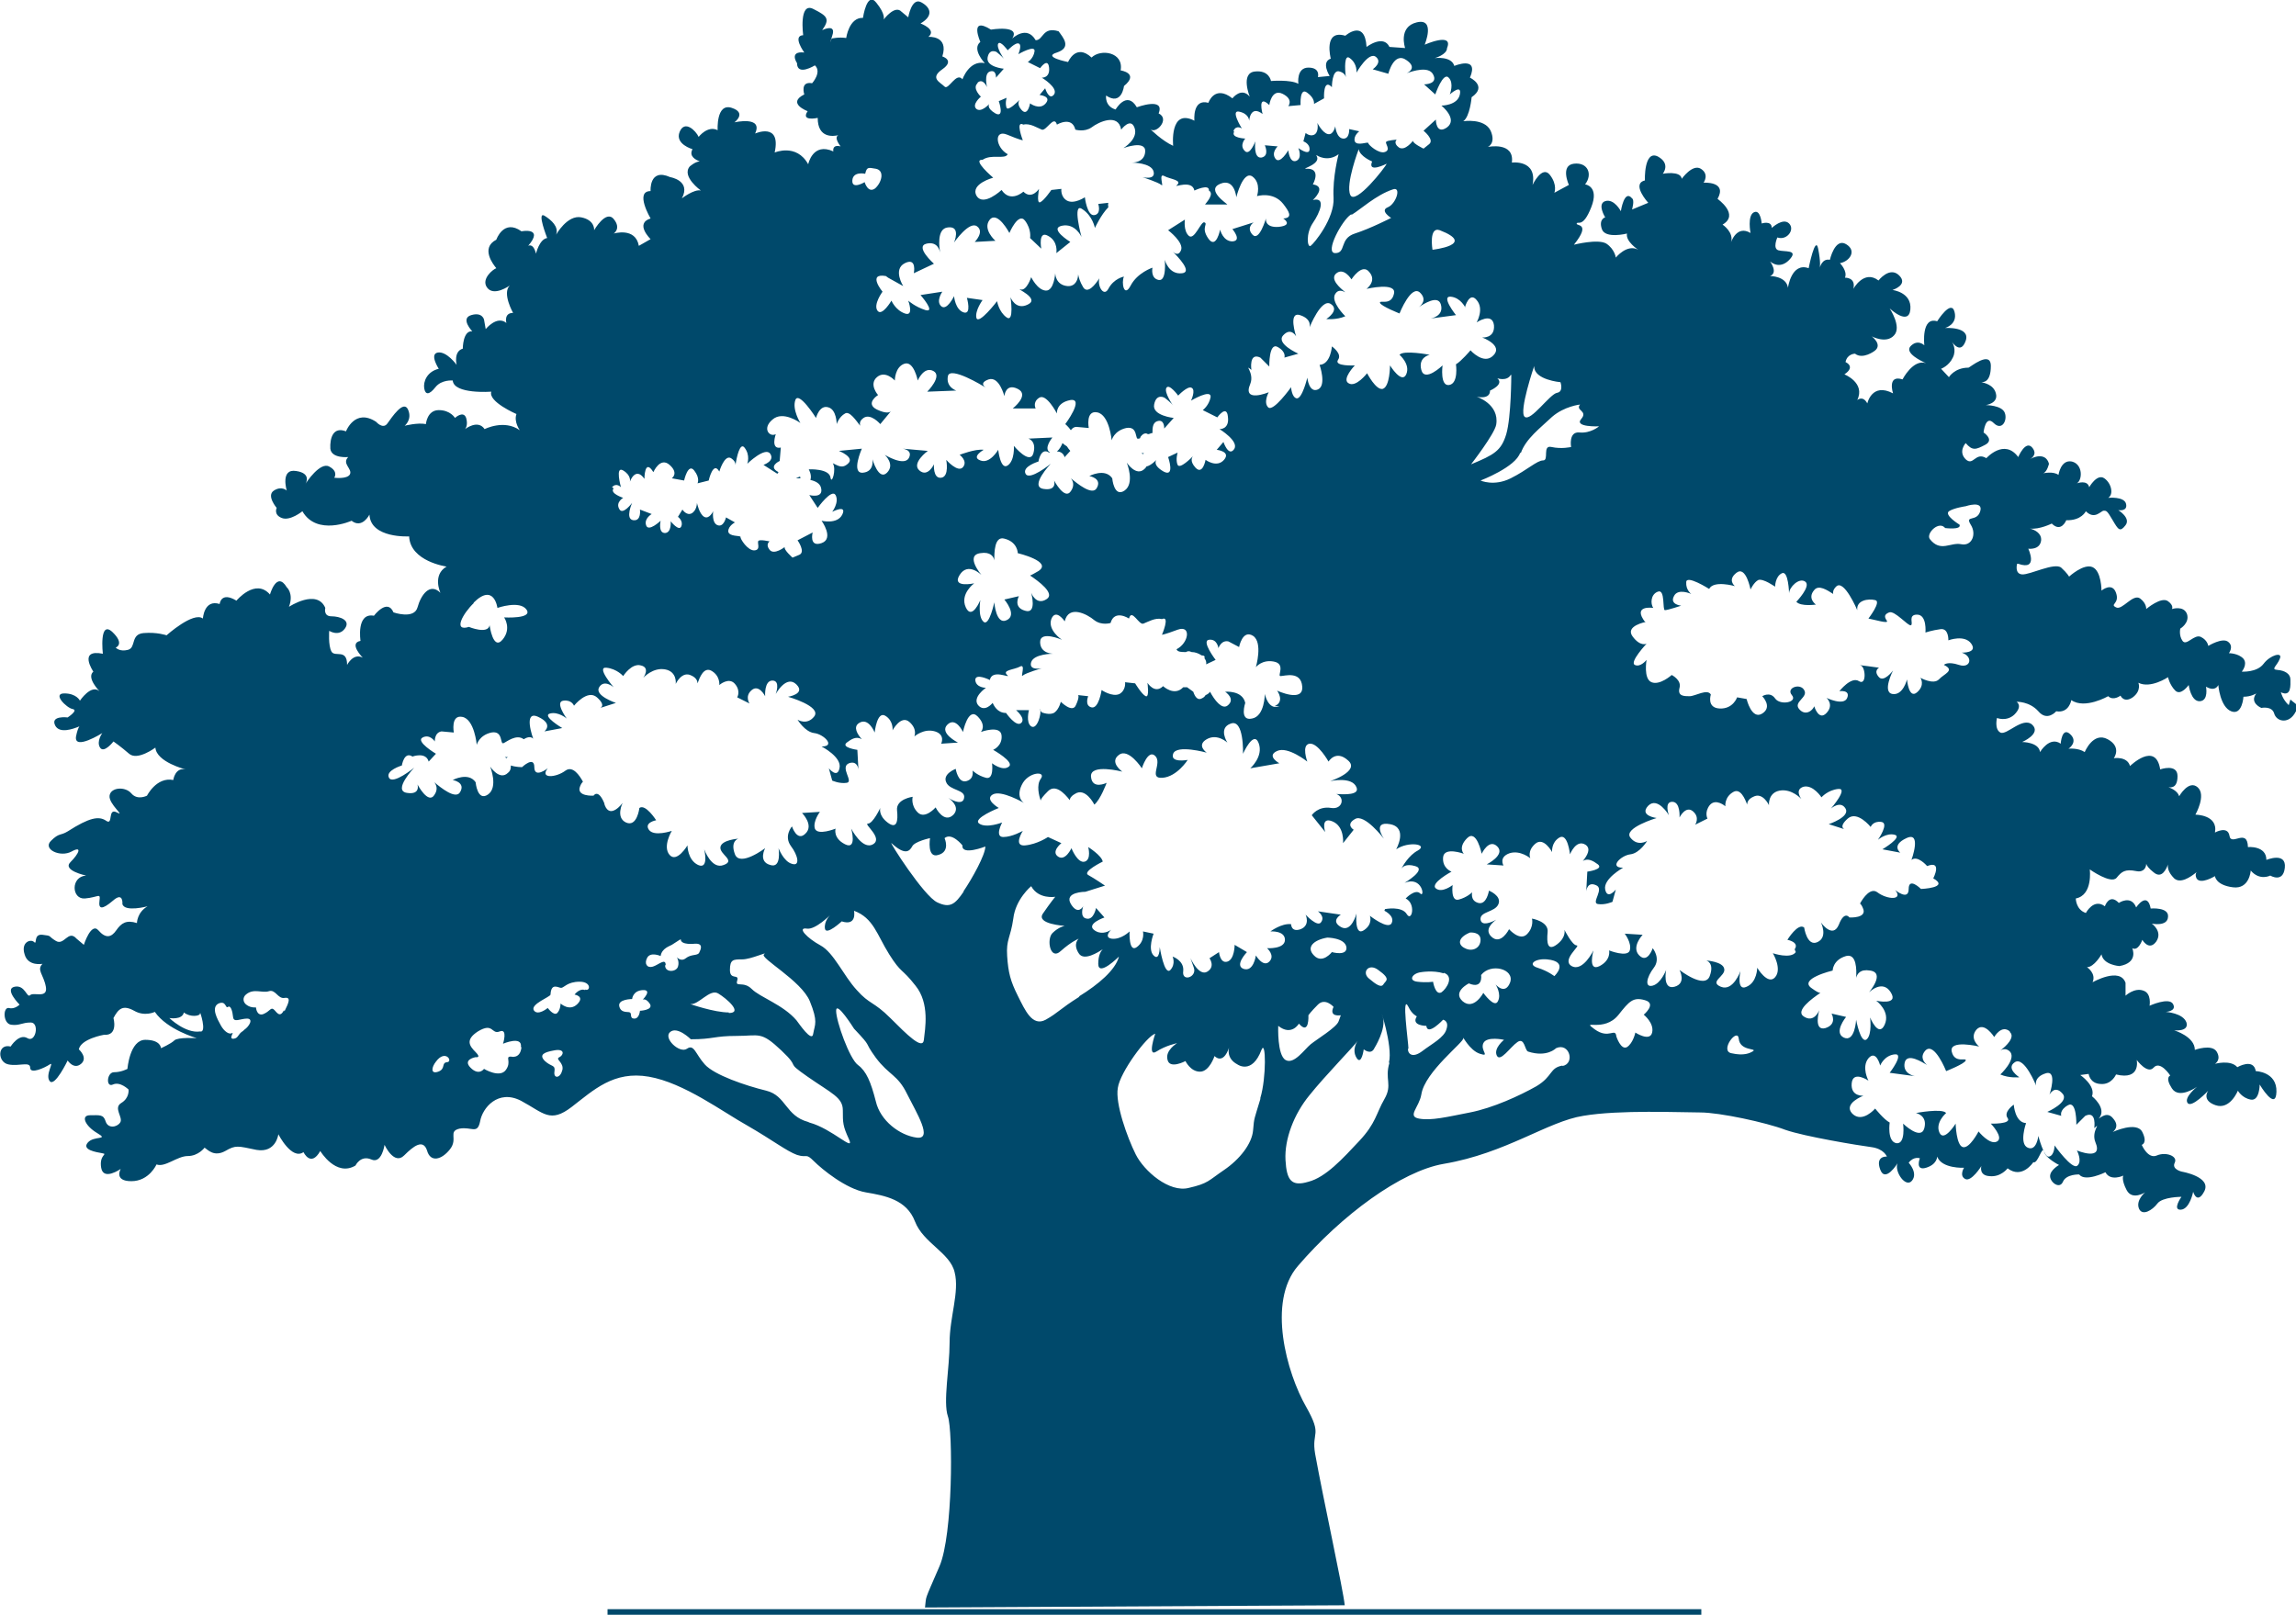 <?xml version="1.0" encoding="UTF-8"?>
<svg id="Ebene_1" xmlns="http://www.w3.org/2000/svg" xmlns:xlink="http://www.w3.org/1999/xlink" version="1.1" viewBox="0 0 410.8 289">
  <!-- Generator: Adobe Illustrator 29.5.0, SVG Export Plug-In . SVG Version: 2.1.0 Build 137)  -->
  <defs>
    <style>
      .st0, .st1 {
        fill: none;
      }

      .st1 {
        stroke: #00496b;
      }

      .st2 {
        fill: #00496b;
      }

      .st3 {
        clip-path: url(#clippath);
      }
    </style>
    <clipPath id="clippath">
      <rect class="st0" width="410.8" height="289"/>
    </clipPath>
  </defs>
  <g class="st3">
    <path class="st2" d="M204.7,81.1c-.3,0-.5,0-.5,0,0,0,.1,0,.3.2,0,0,.1-.2.2-.2"/>
    <polyline class="st2" points="121.1 171.2 121.1 171.2 121.1 171.2"/>
    <path class="st2" d="M190.5,81.8l1-1.1c-.2-.2-.4-.5-.6-.8-.3-.2-.6-.4-.8-.6-.2.5-.5,1.1-1,1.5.6,0,1.2.3,1.4,1.1"/>
    <path class="st2" d="M90.3,135.5s.1,0,.3.2c0,0,.2-.2.3-.2-.4,0-.6,0-.6,0"/>
    <path class="st2" d="M142.5,82.6s0,0,0,.2c0,0,0,0,0,0,0-.1,0-.2,0-.2"/>
    <path class="st2" d="M359.6,184.7c1,.9-.6,2.5-1.7,3.3.5-.3,1.2-.4,1.8.3,1,1.4-1.8,4-1.8,4,1.6.7,3.4.5,3.4.5,0,0-2.5-1.6-.8-2.7,1.7-1.1,3.8,4.2,3.8,4.2,0,0-.5-1.5,1.7-2.2,2.2-.7.7,3.8.7,3.8,0,0,.9-1.8,2.3-.2,1.4,1.5-2.7,3.3-2.7,3.3l2.5.7s-.4-1,1.2-1.9c1.6-.9,1.5,3.5,1.5,3.5l1.6-1.6c2.1-1,1.6,2.2,1.6,2.2,1.4-1.2-.6.5.2,2.5,1.5,3.5-3.3,1.5-3.3,1.5,0,0,1,1.9.1,2.7-.9.9-4.1-3.6-4.1-3.6,0,0,0,1.8-1,2-.9.2-1.9-3.7-1.9-3.7,0,0-.3,2.8-1.9,2.1-1.6-.7-.3-4.4-.3-4.4-2-.1-2.2-3.3-2.2-3.3,0,0-1.9,1.3-1.1,2.4.8,1.1-3,1-3,1,0,0,2.4,2.5,1.1,3.2-1.3.7-3.3-1.8-3.3-1.8,0,0-1.6,3.1-2.8,2.8-1.2-.3-1.3-4.2-1.3-4.2,0,0-2.1,3.4-2.9,1.6-.8-1.8,1.2-3.5,1.2-3.5-.7-.9-5.4,0-5.4,0,0,0,2.1.4,1.5,2.7-.6,2.3-3.8-.8-3.8-.8,0,0,.5,3.7-1.2,3.5-1.7-.3-1.2-3.7-1.2-3.7-1-.5-2.6-2.5-2.6-2.5,0,0-2.3,2.7-4.1.9-1.7-1.8,2-3.2,2-3.2,0,0-2.3.2-2.1-2.2.2-2.4,3-.5,3-.5,0,0-1.3-2.4,0-4,1.4-1.6,2.1,1.3,2.1,1.3,0,0,.7-1.8,2.6-2,1.8-.2-.9,3.3-.9,3.3l4.5.6s-2.3-.4-1.8-2.5c.5-1.7,3.1,0,4,.5-.5-.4-1.4-1.4-.3-2.6,1.6-1.6,3.7,3.7,3.7,3.7,0,0,3.3-1.3,3.5-1.9.2-.6-2,.6-2.5-1.6s4.9-.9,4.9-.9c0,0-1.8-1.4-.5-3,1.4-1.6,3.2,1.3,3.2,1.3,0,0,1.3-2.3,2.8-1M329.9,185.7c-1.9-.9.4-3.7.4-3.7l-2.6-.6s1.1,1.9-1.1,2.6c-2.2.6-1.1-3.2-1.1-3.2,0,0-.9,2.4-2.8,1.1-1.5-1,1.5-3.2,3-4.2-.3,0-.8-.3-1.5-.8-2.6-1.7,3.7-3.2,3.7-3.2,0,0,0-1.9,2.4-2.6,1.9-.5,1.9,2.5,1.8,3.9.2-.7.7-1.6,2.5-1.3,2.8.4-.2,3.9-.2,3.9,0,0,2.4-2.4,3.9,0,1.5,2.4-2.6,1.5-2.6,1.5,0,0,2.6,1.9,1.5,4.3-1.1,2.4-2.6-1.3-2.6-1.3,0,0,.4,3-.6,3.9-1.1.9-1.9-3.5-1.9-3.5,0,0-.2,4.1-2.2,3.2M321.3,170.4c-.9,1.3-4.1.2-4.1.2,0,0,1.7,2.8.4,4.3-1.3,1.5-3.2-1.7-3.2-1.7,0,0,0,2.6-1.9,3.4-1.9.9-1.1-2.8-1.1-2.8,0,0-1.3,3.7-3.5,2.8-2.2-.9.9-1.9.6-3.2-.2-1.3-3.2-1.5-3.2-1.5,0,0,1.5.4.6,2.8-.9,2.4-5.4-1.1-5.4-1.1,0,0,1.3,2.4-.9,3-2.2.6-1.5-3-1.5-3,0,0-.9,2.4-2.4,2.8-1.5.4-1.1-1.5.2-3.2,1.3-1.7-.2-3.5-.2-3.5,0,0-.9,2.8-2.4,1.3-1.5-1.5.6-3.7.6-3.7l-3.2-.2s1.3,1.7.9,3c-.4,1.3-3.7,0-3.7,0,0,0,.4,1.7-1.7,2.8-2.2,1.1-1.1-2.8-1.1-2.8,0,0-1.9,3.9-3.9,2.8-1.9-1.1,1.7-3.7.9-3.7s-2.2-2.8-2.2-2.8c0,0,.4,1.3-1.3,2.6-1.7,1.3-1.9-.2-1.7-2.2.2-1.9-2.8-2.4-2.8-2.4,0,0,.4,1.5-.9,2.8-1.3,1.3-3.2-.9-3.2-.9,0,0-1.5,3-3.2,1.3-1.2-1.2.1-2.4.9-3-.9.5-2.6,1.2-2.8,0-.2-1.5,2.6-1.3,3.2-2.8.6-1.5-1.7-2.4-1.7-2.4,0,0-.4,2.6-1.9,2.2-1.5-.4-1.1-1.9-1.1-1.9,0,0-.9.9-2.4,1.3-1.5.4-1.1-2.6-1.1-2.6,0,0-1.9,1.5-3,.6-1.1-.9,2.8-3,2.8-3,0,0-1.7-.6-1.5-2.6.2-1.9,3.7-.6,3.7-.6,0,0-1.1-1.1.6-2.8,1.7-1.7,2.6,2.8,2.6,2.8,0,0,1.3-2.8,2.8-1.3,1.5,1.5-1.9,3.2-1.9,3.2l3,.2s-.9-1.5,1.1-2.2c1.9-.6,3.7.9,3.7.9,0,0-.6-1.3.9-2.6,1.5-1.3,3,1.5,3,1.5,0,0-.2-1.7,1.3-2.6,1.5-.9,1.9,3,1.9,3,0,0,1.1-2.8,2.8-1.7,1,.7.3,1.9-.5,2.9.9-.6,1.9,0,2.7.6,1.1.9-1.9,1.3-1.9,1.3l-.2,3.7c0-.5.3-1.9,1.7-1.3,1.7.6-.9,3.2.4,3.4,1.3.2,2.6-.4,2.6-.4l.6-2.2s-1.5,1.9-1.9,0c-.4-1.9,3.2-3.9,3.2-3.9-2.6,0-.4-2.2,1.3-2.4,1.7-.2,3-2.4,3-2.4,0,0-1.7,1.1-3-.6-1.3-1.7,4.7-3.5,4.7-3.5,0,0-3.2-.4-1.5-2.2,1.7-1.7,3.7,1.7,3.7,1.7,0,0-.9-2.4.6-2.4s1.3,2.8,1.3,2.8c0,0,1.1-2.2,2.4-1.1s.4,2.4.4,2.4l2.2-1.1s-.6-1.1.4-2.4c1.1-1.3,2.8.2,2.8.2,0,0-.2-1.7,1.5-2.6,1.2-.6,2,1.2,2.4,2.3,0-.4.2-1,1.1-1.4,1.7-.9,2.8,1.5,2.8,1.5,0,0-.2-2.2,1.9-2.6,2.2-.4,3.9,1.5,3.9,1.5,0,0-1.3-1.7.4-2.2,1.7-.4,3.2,1.9,3.2,1.9,0,0,1.1-1.3,3-1.5,1.9-.2-1.3,3.5-1.3,3.5,0,0,1.7-1.5,2.6,0,.9,1.5-3,2.8-3,2.8l2.8.9s-1.1-.4.6-1.9c1.7-1.5,4.1,1.5,4.1,1.5,0,0,.4-1.1,1.9-.9,1.5.2-.6,3.2-.6,3.2,0,0,1.5-1.3,3-.9,1.5.4-2.2,2.6-2.2,2.6l3.2.6s-1.7-1.3,1.1-2.6c2.8-1.3.9,3.9.9,3.9,1.1-.9,2.8,1.1,2.8,1.1,2.8-1.1,1.1,2.2,1.1,2.2,3,1.7-2.2,1.9-2.2,1.9,0,0-2.2-2.2-2.2,0s-2.4.2-2.4.2c1.5,1.9-1.5,1.7-3.2.4-1.2-.9-2.5.9-3.1,2,.1.1.3.3.5.8.9,1.9-2.4,1.7-2.4,1.7,0,0-.9-1.3-1.9,1.3-1.1,2.6-3.2-.4-3.2-.4,0,0,1.3,2.6-.6,3.5-1.9.9-2.4-2.6-2.4-2.6-1.1-.9-3,2.2-3,2.2,0,0,2.2.4,1.3,1.7M313.7,188.1c-.6.4-1.7.9-3.9.4-2.2-.4,1.1-4.7,1.3-2.6.2,2.2,3.2,1.7,2.6,2.2M295.6,184.8c-.4,1.7-3,0-3,0,0,0-.4,1.9-1.5,2.6-1.1.6-1.9-1.9-1.9-1.9-.2-1.7-1.3.6-3.9-1.3-2.6-1.9,1.7.7,4.3-2.6,1.9-2.4,2.6-3.2,4.7-2.6,2.2.6-.2,2.6-.2,2.6,0,0,1.9,1.5,1.5,3.2M276.8,171.7c4.1.4,1.3,3,1.3,3,0,0-1.1-.9-3-1.5-1.9-.6-.4-1.7,1.7-1.5M263,166.9s1.9-.2,1.9,1.3-1.5,2.2-2.8,1.5c-1.3-.6-1.3-1.9.9-2.8M262.8,176c2.6,1.1,2.2-1.5,2.2-1.5,1.7-2.2,6-1.1,5.2,1.3-.9,2.4-2.6.4-2.6.4,0,0,1.1,1.7.4,3-.6,1.3-2.6-1.5-2.6-1.5,0,0-1.7,3.2-3.7,1.5-1.9-1.7,1.1-3.2,1.1-3.2M279.6,190.7c-2.4.4-1.7,1.9-4.7,3.7-3,1.7-7.8,3.9-11.9,4.7s-6.9,1.5-9.1,1.1c-2.2-.4,0-2,.4-4.3.6-4.1,7.8-9.5,7.5-10.1-.2-.6,1.1,2.2,3,2.8,1.9.6,0-.6.6-1.9.6-1.3,3.7-.6,3.7-.6,0,0-1.9,1.5-1.3,2.8.6,1.3,2.4-1.5,3.7-2.4,1.3-.9,1.3,1.5,1.9,1.7,3.4,1.1,5-.6,5-.6,2.4-1.1,3.5,2.8,1.1,3.2M252,187.7c0-1.1-1.3-10.1,0-7.5.6,1.3,1.5,1.7,1.5,1.7-1.1,1.7,1.7,1.7,1.7,1.7.2,1.9,3-1.1,3-1.1,0,0,1.1.2.6,1.7-.4,1.5-2.6,2.6-4.3,3.9-1.7,1.3-2.6.6-2.6-.4M247.7,163s1.9.9,1.3,2.2c-.6,1.3-3.9-1.3-3.9-1.3,0,0,.6,1.5-1.1,2.6-1.7,1.1-1.3-3-1.3-3,0,0-.9,3.5-2.8,2.4-1.9-1.1,0-2.2,0-2.2l-4.1-.6s1.3.9.6,1.9c-.6,1.1-2.8-1.3-2.8-1.3,0,0,.9,1.9-.9,2.6-1.7.6-1.7-.9-1.7-.9-1.7-.2-3.7,1.3-3.7,1.3,0,0,2.6-.2,2.6,1.5s-3.2,1.5-3.2,1.5c0,0,1.5,1.3.4,2.4-1.1,1.1-2.4-1.1-2.4-1.1,0,0-.4,3-2.2,2.4-1.7-.6.6-3,.6-3l-2.2-1.3s0,2.6-1.3,3c-1.3.4-1.5-1.7-1.5-1.7l-1.7,1.1s1.1,1.5-.4,2.4c-1.5.9-3-2.4-3-2.4l.6,1.7c.6,1.7-2.2,2.6-1.9.6.2-1.9-1.9-2.6-1.9-2.6,0,0,.6,1.3-.4,2.4-1.1,1.1-1.9-4.1-1.9-4.1,0,0,0,2.6-1.1,1.5-1.1-1.1,0-3.9,0-3.9l-1.9-.4s.4,1.7-1.1,2.8c-1.5,1.1-1.3-2.8-1.3-2.8,0,0-1.5,1.5-3.2,1.3-1.2-.2-.6-1.1-.1-1.6-.7.5-2,.9-3.1,0-1.3-1.1,1.9-2.2,1.9-2.2l-1.5-1.7s-.4,2.2-1.7,1.9c-1.3-.2-.6-2.2-.6-2.2,0,0-.9,1.7-2.2-.4-1.3-2.2,2.6-2.2,2.6-2.2l3.5-1.1s-1.9-1.3-3-1.9c-1.1-.6,2.6-2.4,2.6-2.4-.2-1.1-2.6-2.6-2.6-2.6,0,0,.6,2.2-.6,2.6-1.3.4-2.4-2.4-2.4-2.4,0,0-1.1,2.4-2.4,1.5-1.3-.9.6-2.4.6-2.4l-2.4-1.1s-1.9,1.3-4.1,1.5c-2.2.2-.4-2.6-.4-2.6,0,0-1.9,1.1-3.5,1.1s-.2-2.6-.2-2.6c0,0-2.8,1.1-4.1.2-1.3-.9,3.5-2.8,3.5-2.8,0,0-2.6-1.5-1.1-2.4,1.5-.9,5.6,1.5,5.6,1.5,0,0-1.5-.9-.4-3.2,1.1-2.4,4.5-2.6,3.4-1.1-.8,1.1-.3,3,0,3.9,0-.3.4-.8,1.3-1.7,1.3-1.3,2.9.3,3.9,1.6,0-.3.2-.7.9-1.1,1.9-1.3,3.5,1.9,3.5,1.9,1.1-.9,2.2-3.9,2.2-3.9,0,0-2.6,1.3-2.8-1.1-.2-2.4,5.6-.9,5.6-.9,0,0-2.4-1.7-.6-3,1.7-1.3,4.1,2.4,4.1,2.4,0,0,1.1-3.5,2.4-2.2,1.3,1.3-1.3,4.1,1.3,3.9s4.5-3.2,4.5-3.2c0,0-3.2.6-2.6-1.1.6-1.7,6-.2,6-.2,0,0-1.9-1.3,0-2.4,1.9-1.1,3.7.6,3.7.6,0,0-1.7-2.6.6-3.4,2.4-.9,2.2,5.4,2.2,5.4,0,0,1.9-4.3,2.8-1.9.9,2.4-1.5,4.5-1.5,4.5l5.2-.9s-2.4-1.3-.4-2.2c1.9-.9,5.4,1.9,5.4,1.9,0,0-1.1-3,.4-3.2,1.5-.2,3.4,3.2,3.4,3.2,0,0,1.3-2.2,3.5-.2,2.2,1.9-3.2,3.7-3.2,3.7,0,0,3.9-.9,4.7,1.1.6,1.4-2.1,1.3-3.6,1.2,1.6.6,1.1,2.8-.9,2.5-2.4-.4-3.5,1.3-3.5,1.3l2.4,3s-.9-2.8,1.3-1.9c2.2.9,1.9,3.9,1.9,3.9l1.9-2.4s-1.5-.9.2-1.9c1.7-1.1,5.2,3.5,5.2,3.5,0,0-2.2-3.2,1.1-2.6s1.1,4.5,1.1,4.5c2.2-1.5,5.8-.9,3.9.2-1.7.9-2.7,2.8-3,3.3.2-.3.8-1,2.5-.5,2.2.6-1.9,3-1.9,3,3.2-1.3,3.7,2.8,2.8,1.9-.9-.9-2.6.9-2.6.9,1.9.9,1.1,4.3.2,2.8-.9-1.5-3.9-.9-3.9-.9M246.6,173.6c2.4,1.7,1.3,1.9.9,2.6-.4.6-1.3,0-2.6-1.1-1.3-1.1,0-2.8,1.7-1.5M248.6,190.2c-.9,3,.6,3.9-.9,6.5-1.5,2.6-1.5,4.3-4.5,7.5-3,3.2-6,6.5-9.1,7.3-3,.9-3.9-.2-4.1-3.9-.2-3.7,1.5-8.2,4.3-11.6,2.8-3.5,8-8.8,8.6-9.7,0,0-1.1,1.5-.2,3,.9,1.5,1.3-1.5,1.3-1.5,0,0,1.3,1.1,1.9-.2,0,0,2.2-3.5,1.5-5.6-.8-2.5,1.9,5.2,1.1,8.2M237.4,167.8s3.2,0,3.5,1.7c.2,1.7-2.6.9-2.6.9,0,0-1.7,2.2-3.2.6-1.5-1.5,0-2.8,2.4-3.2M228.7,183.6c2.4,1.9,3.7-.4,3.7-.4,1.9,2.2,1.7-1.5,1.7-1.5,0,0,.4-.6,1.7-1.9,1.3-1.3,2.8.4,2.8.4-.9,1.9,1.3,1.5,1.3,1.5l-.4,1.1c-.4,1.1-3.9,3.2-5,4.1-1.1.9-3,3.7-4.5,2.8-1.5-.9-1.3-6-1.3-6M225.5,196.7c-1.1,3.7-1.1,3.2-1.3,5.6-.2,2.4-2.4,5.2-5.2,7.1-2.8,1.9-2.8,2.4-6.3,3.2-3.5.9-8-3-9.5-6-1.5-3-3.7-9.1-3.2-11.9.4-2.8,5.2-9.3,6.7-9.7,0,0-1.5,4.3.2,3.2,1.7-1.1,3.7-1.5,3.7-1.5,0,0-2.2,1.3-1.7,3,.4,1.7,3.2.2,3.2.2,0,0,.9,1.9,2.6,1.9s2.6-2.8,2.6-2.8c0,0,1.5,1.7,2.6-1.5,0,0-.6,1.9,1.5,3,0,0,2.6,1.9,4.3-2.6.8-2,.9,5-.2,8.6M193.1,178.4c-3.5,2.2-3.7,2.8-6,4.1-2.4,1.3-3.7-1.7-5-4.3-1.3-2.6-1.7-4.1-1.9-7.1-.2-3,.6-3.2,1.1-6.7.4-3.5,3.2-5.8,3.2-5.8,1.3,2.4,4.3,1.9,4.3,1.9,0,0-.9,1.1-2.2,3-1.3,1.9,3.9,2.2,3.9,2.2,0,0-1.1.2-2.2,1.3-1.1,1.1-.4,5,1.5,3.2,1.9-1.7,3.2-2.2,3.2-2.2,0,0-1.1.9,0,2.6.9,1.5,3.5-.2,4.3-.7.1-.1.2-.2.2-.2,0,0,0,0-.2.2-.3.3-.8,1-.8,2.6,0,2.4,3.7-1.3,3.7-1.3-.6,2.4-3.7,5-7.1,7.1M172.4,159.6c-1.5,2.2-2.4,3-4.7,1.9-2.4-1.1-8.7-11-8.2-10.6,2.4,2.2,3.2,1.5,3.7.6.4-.9,3.2-1.5,3.2-1.5,0,0-.6,3.7,1.5,3,2.2-.6,1.1-3,1.1-3,1.3-1.1,3.2,1.3,3.2,1.3-.2,1.9,4.1.2,4.1.2,0,1.5-2.4,5.8-3.9,8M165.3,186.1c-.2,1.9-3-.9-6-3.9-3-3-3.7-2.4-6-5-2.4-2.6-4.1-6.7-6.5-8-2.4-1.3-4.3-3.3-2.4-3,1.5.2,4.1-2.4,4.1-2.4,0,0-1.1,1.1-.9,2.4.2,1.3,3-1.3,3-1.3,2.8.9,2.2-1.9,2.2-1.9,3.5,1.3,4.1,4.3,6.3,7.8,2.2,3.5,2.2,2.4,4.7,5.6,2.6,3.2,1.7,7.8,1.5,9.7M164,203.6c-3-.4-6.5-3-7.3-6.5-.9-3.5-1.7-5.4-3.2-6.5-1.5-1.1-3.9-7.8-3.9-9.7s3.2,3.2,3.2,3.2c3.5,3.7,1.5,1.9,3.9,5.2,2.4,3.2,3.9,3,5.6,6.5,1.7,3.4,4.7,8.2,1.7,7.8M144.6,200.8c-4.1-1.1-3.9-4.7-7.5-5.6-3.7-.9-9.3-2.8-11-4.7-1.7-1.9-1.9-3.7-3.2-2.8-1.3.9-4.3-1.9-3-3,1.3-1.1,3.7,1.3,3.7,1.3,4.1,0,4.1-.6,8.2-.6s4.3-.9,8,2.6c3.7,3.5.4,1.7,4.7,4.7,4.3,3,6.3,3.7,6.3,6s0,2.8,1.1,5.2c1.1,2.4-3-1.9-7.1-3M119.1,172.7c0-1.3-1.3,0-2.3.3-1,.3-1.6-.5-1-1.6.6-1.1,2.4-.3,2.4-.3.2-1.4,1.7-1.8,2-2,1.5-1,1.6-1,1.6-1,0,1.1,2.5.8,2.5.8,1.6-.1,1.1,1,.8,1.6-.3.6-1.4.2-2.4,1-.9.7-1.6-.2-1.6-.2,0,0,.5.8.2,1.7-.3,1-2.3,1.1-2.3-.2M114.5,180.9s-.1,1.4-1,1.4-.4-.9-.8-1.1c-.3-.2-1.6.2-1.9-1.1-.3-1.3,2.3-1.3,2.3-1.3,0,0,.1-1.5,1.9-1.6,1.8-.1,0,1.7,0,1.7,0,0,.6-.3,1.3.8.6,1.1-1.8,1.2-1.8,1.2M130.4,181.2c-2.6,0-6.9-1.5-6.9-1.5,1.5.2,3.5-2.8,5-1.9,1.5.9,4.5,3.5,1.9,3.5M130.6,173.6c0-1.9.6-1.9,2.2-1.9s4.7-1.5,3.9-.9c-.9.6,6.7,4.7,8.2,8.4,1.5,3.7.9,4.1.6,5.8-.2,1.7-2.6-1.9-3-2.4-2.4-2.8-6.5-4.1-8-5.6-1.5-1.5-3-.2-2.6-1.5.4-1.3-1.3,0-1.3-1.9M108.1,143.7c-1.1-2.6-1.9-1.3-1.9-1.3,0,0-3.2.2-2.4-1.7.2-.5.4-.7.5-.8-.6-1.1-1.8-2.9-3.1-2-1.7,1.3-4.7,1.5-3.2-.4,0,0-2.4,1.9-2.4-.2s-2.2,0-2.2,0c0,0-1.1,0-2-.3,0,.4,0,.9-.5,1.3-1.5,1.5-3.2-1.1-3.2-1.1,0,0,1.5,3.7-.4,5-1.9,1.3-2.2-2.2-2.2-2.2-1.3-1.9-4.1-.4-4.1-.4,0,0,2.4.4,1.3,2.2-.8,1.3-3.4-.8-4.6-1.8.4.5.7,1.3,0,2.3-1.1,1.7-3-1.9-3-1.9,0,0,.6,1.9-1.9,1.5-2.6-.4,1.3-4.5,1.3-4.5,0,0-3.8,3.1-4.5,1.8-.7-1.3,2.3-2.2,2.3-2.2,0,0,.4-2.6,1.9-1.6,0,0,2.4-.9,2.9.9l1.3-1.4s-3.7-2.2-2.4-2.9c1.3-.7,2.2.7,2.2.7,0,0-.1-1.6,1.2-1.8l2.2.2s-.6-3.2,1.5-2.8c2.2.4,2.6,5,2.6,5,0,0,.4-1.7,2.6-2.2,2.2-.4,1.5,2.2,2.2,1.9.5-.2,2.3-1.7,3.6-.7.5-.3,1.2-.6,1.7-.1,0,0-1.9-5.2.9-3.9,2.8,1.3,1.1,2.6,1.1,2.6l3.2-.6s-3.7-2.2-2.2-2.6,3,.9,3,.9c0,0-2.2-3-.6-3.2,1.5-.2,1.9.9,1.9.9,0,0,2.4-3,4.1-1.5,1.7,1.5.6,1.9.6,1.9l2.8-.9s-3.9-1.3-3-2.8c.9-1.5,2.6,0,2.6,0,0,0-3.2-3.7-1.3-3.5,1.9.2,3,1.5,3,1.5,0,0,1.5-2.4,3.2-1.9,1.7.4.4,2.2.4,2.2,0,0,1.7-1.9,3.9-1.5,2.2.4,1.9,2.6,1.9,2.6,0,0,1.1-2.4,2.8-1.5.9.4,1.1,1,1.1,1.4.4-1.1,1.1-2.9,2.4-2.3,1.7.9,1.5,2.6,1.5,2.6,0,0,1.7-1.5,2.8-.2,1.1,1.3.4,2.4.4,2.4l2.2,1.1s-.9-1.3.4-2.4c1.3-1.1,2.4,1.1,2.4,1.1,0,0-.2-2.8,1.3-2.8s.6,2.4.6,2.4c0,0,1.9-3.5,3.7-1.7,1.7,1.7-1.5,2.2-1.5,2.2,0,0,6,1.7,4.7,3.5-1.3,1.7-3,.6-3,.6,0,0,1.3,2.2,3,2.4,1.7.2,3.9,2.4,1.3,2.4,0,0,3.7,1.9,3.2,3.9-.4,1.9-1.9,0-1.9,0l.6,2.2s1.3.6,2.6.4c1.3-.2-1.3-2.8.4-3.5,1.4-.5,1.7.8,1.7,1.3l-.2-3.7s-3-.4-1.9-1.3c.8-.6,1.7-1.2,2.7-.6-.8-.9-1.6-2.2-.5-2.9,1.7-1.1,2.8,1.7,2.8,1.7,0,0,.4-3.9,1.9-3,1.5.9,1.3,2.6,1.3,2.6,0,0,1.5-2.8,3-1.5,1.5,1.3.9,2.6.9,2.6,0,0,1.7-1.5,3.7-.9,1.9.6,1.1,2.2,1.1,2.2l3-.2s-3.4-1.7-1.9-3.2c1.5-1.5,2.8,1.3,2.8,1.3,0,0,.9-4.5,2.6-2.8,1.7,1.7.6,2.8.6,2.8,0,0,3.5-1.3,3.7.6.2,1.9-1.5,2.6-1.5,2.6,0,0,3.9,2.2,2.8,3-1.1.9-3-.6-3-.6,0,0,.4,3-1.1,2.6-1.5-.4-2.4-1.3-2.4-1.3,0,0,.4,1.5-1.1,1.9-1.5.4-1.9-2.2-1.9-2.2,0,0-2.4.9-1.7,2.4.6,1.5,3.5,1.3,3.2,2.8-.2,1.3-1.9.6-2.8,0,.8.6,2,1.8.9,3-1.7,1.7-3.2-1.3-3.2-1.3,0,0-1.9,2.2-3.2.9-1.3-1.3-.9-2.8-.9-2.8,0,0-3,.4-2.8,2.4.2,1.9,0,3.5-1.7,2.2-1.7-1.3-1.3-2.6-1.3-2.6,0,0-1.3,2.8-2.2,2.8s2.8,2.6.9,3.7c-1.9,1.1-3.9-2.8-3.9-2.8,0,0,1.1,3.9-1.1,2.8-2.2-1.1-1.7-2.8-1.7-2.8,0,0-3.2,1.3-3.7,0-.4-1.3.9-3,.9-3l-3.2.2s2.2,2.2.6,3.7c-1.5,1.5-2.4-1.3-2.4-1.3,0,0-1.5,1.7-.2,3.5,1.3,1.7,1.7,3.7.2,3.2-1.5-.4-2.4-2.8-2.4-2.8,0,0,.6,3.7-1.5,3-2.2-.6-.9-3-.9-3,0,0-4.5,3.4-5.4,1.1-.9-2.4.6-2.8.6-2.8,0,0-3,.2-3.2,1.5-.2,1.3,2.8,2.4.6,3.2-2.2.9-3.5-2.8-3.5-2.8,0,0,.9,3.7-1.1,2.8-1.9-.9-1.9-3.5-1.9-3.5,0,0-1.9,3.2-3.2,1.7-1.3-1.5.4-4.3.4-4.3,0,0-3.2,1.1-4.1-.2-.9-1.3,1.3-1.7,1.3-1.7,0,0-1.9-3-3-2.2,0,0-.4,3.5-2.4,2.6-1.9-.9-.6-3.5-.6-3.5,0,0-2.2,3-3.2.4M104.7,177.2c-1-.4-1.9.8-1.9.8,0,0,1.9.3.5,1.7-1.4,1.4-3-.1-3-.1,0,0,0,1.1-.6,1.7-.6.6-1.7-.9-1.7-.9,0,0-1.8,1.5-2.5.4-.6-1.1,3-2.4,3-2.8.1-2.2,1.4-1.2,1.9-1.2s1.1-1.1,3.3-1.1,1.9,1.8,1,1.4M100.6,191.5c-.3,1.5-1.6,1.6-1.4.3.2-1.3-.5-.8-1.7-1.9-1.2-1.2,0-1.6,1.6-1.9,2-.4,1.8.8,1,1.2-.9.4.9.9.5,2.4M93.3,187.4c-.2,2.2-1.9,1.7-1.9,1.7-1.1,0,.2.9-.9,2.4-1.1,1.5-3.9-.2-3.9-.2,0,0-.9,1.3-2.4-.2-1.5-1.5.9-1.9.9-1.9,0,0,1.1.2,0-.9-1.1-1.1-1.9-2.2.4-3.7,2.8-1.7,2.4.6,3.9,0,1.5-.6.6,2.2.6,2.2,0,0,3.5-1.5,3.2.6M80,190.1c-1.1.1-.2,1.2-1.6,1.7-1.4.5-1.2-.8-.4-1.8,1.7-2.3,3.1,0,2,.1M84.7,107.9c3.7-3.7,4.3.9,4.3.9,0,0,4-1.4,5.2.3,1.2,1.7-4,1.4-4,1.4,0,0,1.4,2-.3,4-1.7,2-2.3-2.6-2.3-2.6-.3,1.7-3.7.3-3.7.3-2.9.9-1.1-2.4.9-4.3M109.5,87.2c.8-.9,1.6,0,1.6,0,0,0-1.1-3.9.4-3,1.5.9,1.2,2,1.2,2,0,0,1-2.8,2.6-.5,0,0,0-3.8,1.6-1.2,0,0,1.2-2.8,2.9-1.3,1.7,1.5.4,2.4.4,2.4l2.2.4s.7-3.2,1.8-1.8c1.1,1.4.6,2.3.6,2.3l2-.5s.8-3.6,1.9-1.6c0,0,.9-3.1,2.1-2.4.6.4.8.8.8,1.2.2-1.4.8-4.1,1.6-3.1,1.1,1.4.5,2.9.5,2.9,0,0,3.2-3.1,4.1-1.8.9,1.3-1.2,2-1.2,2l2.5,1.6s0-.1.2-.3c-2-1,.2-2,.2-2l.2-2.4c-1.9.4-.9-2.4-.9-2.4-1.1.6-2.5-1-.6-2.6,1.9-1.7,5,.6,5,.6,0,0-1.5-2.4-.9-4.1.6-1.7,3.7,3.2,3.7,3.2,0,0,.6-2.4,2.2-1.9,1.5.4,1.5,3,1.5,3,0,0,.4-1.3,1.5-1.9.8-.5,2,1.3,2.7,2.2-.1-.4-.1-.9.6-1.4,1.3-.9,3,1.1,3,1.1l1.9-2.3c-.2.2-.8.5-2.5-.3-2.2-1.1.2-2.6.2-2.6,0,0-1.7-1.9-.2-3.2,1.5-1.3,3.2.6,3.2.6,0,0,0-2.4,1.7-3,1.7-.6,2.4,3,2.4,3,0,0,1.1-2.6,2.8-1.7,1.7.9-1.1,3.7-1.1,3.7l5.2-.2s-1.9-.6-1.5-2.6c.4-1.8,6.2,1.7,6.8,2.1-.3-.2-1.2-.9.5-1.5,1.9-.6,2.8,3,2.8,3,0,0,.2-2.4,2.4-1.3,2.2,1.1-.9,3.5-.9,3.5h4.1s-.6-1.1.6-1.9c1.3-.9,3.2,2.8,3.2,2.8,0,0-.2-1.9,2.4-2.4,2.6-.4-.9,4.3-.9,4.3,0,0,.5.4,1,1.1.2-.3.5-.6,1-.6l2.2.2s-.6-3.2,1.5-2.8c2.2.4,2.6,5,2.6,5,0,0,.4-1.7,2.6-2.2,2.2-.4,1.5,2.2,2.2,1.9,0,0,.2,0,.3-.1,0-.2.2-.4.3-.5.4-.4.8-.4,1.1-.2.3,0,.5-.2.8-.2,0-.8,0-1.8.8-2.1,1.4-.5,1.3,1.3,1.3,1.3l1.7-1.9s-3.9-.4-3.5-2.4c.4-2.1,1.9-1.2,1.9-1.2,0,0,1.2.9,1.5,1.4,0,0-1.7-2.4-1.2-3.2.5-.8,2.1,1.4,2.1,1.4,0,0,1.7-1.8,2.4-1.4.8.4-.1,2.3-.1,2.3,0,0,3.7-2.2,3.5-.6-.3,1.5-1.4,2.3-1.4,2.3l2.6,1.3s1.7-2.4,1.9-.1c.3,2.3-1.5,2.2-1.5,2.2,0,0,3.6,2.2,2.6,3.6-1,1.4-1.9-1.3-1.9-1.3l-1.2,1.4s2.6.3,1.3,1.8c-1.3,1.5-3.3,0-3.3,0,0,0-.5,2.8-1.8,1.4-1.1-1.2-.6-1.9-.4-2.1-.4.4-2.4,2.4-2.8,1.6-.4-.9,0-2.2,0-2.2l-1.7.8s1.3,3.7-.8,2.6c-2.1-1.2-1.3-2.1-1.3-2.1,0,0-.9,1-1.8,1.2,0,.1-.2.3-.3.4-1.5,1.5-3.2-1.1-3.2-1.1,0,0,1.5,3.7-.4,5-1.9,1.3-2.2-2.2-2.2-2.2-1.3-1.9-4.1-.4-4.1-.4,0,0,2.4.4,1.3,2.2-.8,1.3-3.4-.8-4.6-1.8.4.5.7,1.3,0,2.3-1.1,1.7-3-1.9-3-1.9,0,0,.6,1.9-1.9,1.5-2.6-.4,1.3-4.5,1.3-4.5,0,0-3.8,3.1-4.5,1.8-.7-1.3,2.3-2.2,2.3-2.2,0,0,.4-2.6,1.9-1.6,0,0,0,0,.2,0-1.3-.7.4-2.7.4-2.7l-4.3.2s1.5.4.9,2.6c-.6,2.2-3.5-1.3-3.5-1.3,0,0,.2,2.6-1.1,3.5-1.3.9-1.7-2.8-1.7-2.8,0,0-1.5,2.6-3.2,1.9-1.7-.6.6-1.9.6-1.9-1.5-.2-4.3.9-4.3.9,0,0,1.5,1.1.6,2.2-.9,1.1-3-1.3-3-1.3,0,0,.6,3-.9,3.2-1.5.2-1.3-2.4-1.3-2.4,0,0-1.1,2.4-2.6,1.1-1.5-1.3,1.5-3.5,1.5-3.5l-4.5-.4s1.9.2,1.1,1.7c-.9,1.5-4.3-.6-4.3-.6,0,0,1.9,1.7.4,3.2-1.5,1.5-2.6-2.4-2.6-2.4,0,0,.4,2.2-1.7,2.4-2.2.2-.2-4.3-.2-4.3l-4.1.4s2.8,1.1,1.7,2.2-1.9.4-2.8,0c.7,1.1-.2,3.9-.4,2.6-.2-1.7-3.9-1.5-3.9-1.5,0,0,.6,1,.3,1.9.9.2,1.7.6,1.9,1.4.5,2-2.1,1.3-2.1,1.3l1.5,2.3s2.5-3.5,3.2-2.3c.7,1.3-.6,3-.6,3,0,0,2.7-1.4,1.8.5-.9,1.8-3.7,1.1-3.7,1.1,0,0,2.3,3.2,0,4-2.3.8-1.6-1.9-1.6-1.9l-2.7,1.4s1.5,2.1.3,2.6l-1.2.5s-1.6-1.4-1.4-1.9c0,0-1.9,1.5-2.7.5-.8-1,0-1.5,0-1.5,0,0-1.7-.4-2-.1-.3.3.5,1.6-.7,1.7-1.2.1-2.6-2.1-2.5-2.4,0-.3-2.1,0-2.2-1,0-1,1.2-1.6,1.2-1.6l-1.6-.9s-.4,1.8-1.5,1.4c-1.1-.4-.8-2.5-.8-2.5,0,0-.7,1.5-1.6,1s-1.3-2.5-1.3-2.5c0,0,0,1.4-1,1.9-.9.4-1.6-.7-1.6-.7l-.8,1.3s1,.7.6,1.7c-.4,1-1.9-.9-1.9-.9,0,0,.2,2-1,2.1-1.3,0-.8-2.2-.8-2.2,0,0-2.2,2.1-2.6.8-.4-1.2,1-2,1-2l-2.1-.8s.3,2.1-1.2,1.9c-1.5-.2-.2-3.1-.2-3.1,0,0-1.7,2.3-2.3,1.1-.7-1.2.7-2,.7-2,0,0-2.5-.8-1.7-1.7M152.5,32.3c.1-1.7,2.3-1.2,2.3-1.2.3-1.3.6-1.1,1.9-.9,1.6.3,1.1,2.4-.1,3.5-1.3,1-1.9-1.1-1.9-1.1,0,0-2.3,1.4-2.2-.3M158.9,49.7l2.7,1.5s-1.9-3,.3-4.1c2.2-1.1,1.6,1.8,1.6,1.8l3.6-1.7s-3.5-3.1-1.3-3.6c1.9-.4,2.3,1.1,2.4,1.6-.1-.7-.7-4.3,1.4-4.5,2.4-.3,1.1,2.7,1.1,2.7,0,0,2.7-3.9,4.1-2.9,1.4,1-.4,2.8-.4,2.8l3.7-.2s-2.4-2.1-1-3.8c1.4-1.6,3.5,2.4,3.5,2.4,0,0,1.6-3.8,2.8-2.2,1.2,1.6.9,3.1.9,3.1l2,1.9s-.6-3.3,1.2-2.3c1.9,1,1.5,3.1,1.5,3.1l2.5-2s-3.9-2.4-1.5-2.9c2.4-.5,3.5,2,3.5,2,0,0-1.7-6.2.1-5,1.9,1.2,2.3,3.4,2.3,3.4,0,0,1.1-2.4,2.4-3.7-.1-.6,0-.8,0-.8l-1.8.2s.6,1.8-.7,2c-1.3.2-1.7-3.2-1.7-3.2,0,0-1.9,1.3-3.2.6-1.2-.7-1-2.1-1-2.1l-1.8.2s-1.3,1.9-2,2.2c-.7.3-.2-2.4-.2-2.4,0,0-1.3,2-2.8.5,0,0-2.3,2.1-3.9-.3,0,0-3.3,3.1-4.5,1-1.1-2.1,3-3.2,3-3.2,0,0-3.9-3.3-1.9-3.2,1.6-1.1,4,0,4.5-1-2.2-1.2-2.5-4.5-.1-3.5,2.4,1,2.8,1,2.8,1,0,0-1.4-3.6.1-2.8,1.2-.3,2.5.6,3.3.9.8.3,2.2-2.7,2.7-.9,0,0,2.7-1.6,3.3.9,0,0,1.6.5,2.9-.4,1.3-1,4.8-2.6,5.3.4,0,0,1.7-2.3,2.4-.3.7,2-2,3.6-2,3.6,0,0,4-1.5,3.9.6-.1,2.1-2.4,2-2.4,2,0,0,3.5,0,3.9,1.6.4,1.6-2,1-2,1,0,0,2.8.9,3.4,1.4.5.5-.6-2.2.5-1.6,1.1.6,3.4.7,2.2,1.7-.5.4,2.8-1.1,3.2.9,0,0,2.7-1.3,2.6,0,0,0,0,0,0,0,1,.6-.4,2.1-.7,2.5,0,0,0,0,0,0h4c0-.1-3.9-2.6-1.3-3.7s2.9,2.4,2.9,2.4c0,0,1.2-4.9,2.9-3.7,1.6,1.2.8,3.5.8,3.5,0,0,2.9-.9,4.7,1.4,1,1.3,1.8,2.5,0,2.6,0,0,1.9,1.2-.8,1.5-2.6.2-2.3-1.5-2.3-1.5,0,0-1.2,4.2-2.4,2.9s.2-2.2.2-2.2l-3.8,1.2s1.8,2.1,0,2.2c-1.7,0-2.2-2.1-2.2-2.1,0,0-.7,3.6-2.1,1.6-1.4-2,0-2.6-.7-2.9-.6-.3-1.8,3.3-2.8,2.4-1-.9-.7-2.9-.7-2.9l-3,1.9s2.9,2.2,2.3,3.6c-.4,1-1.1.6-1.5.2,1,1,3.6,3.7,1.7,3.9-2.4.3-3.1-2.4-3.1-2.4,0,0,.4,3.9-1.1,3.6-1.5-.3-1.1-2.2-1.1-2.2,0,0-2.7.9-3.9,3.2-1.2,2.3-1.7-.6-1.2-1.6,0,0-1.8.3-2.8,2.2-.8,1.5-2-.5-1.6-1.9-.7,1.1-2.1,2.9-2.9,1.6-.6-1-.8-1.8-.9-2.3,0,.8-.4,2.2-1.9,2.1-2.2-.2-2.2-2.3-2.2-2.3,0,0-.2,3.2-1.7,3.1-1.5-.1-2.6-2.4-2.6-2.4,0,0-.8,2.5-1.9,2.2-1.1-.3,3.6,1.6,1.3,2.7-2.2,1.1-3.1-1.3-3.1-1.3,0,0,.7,4.6-.7,3.6-1.4-1-1.7-2.9-1.7-2.9,0,0-3.3,4.3-3.7,3-.3-1.3,1.1-3.2,1.1-3.2l-2.8-.4s.9,3.1-.6,2.6c-1.5-.5-1.7-2.9-1.7-2.9,0,0-1.3,2.7-2.3,1.8-1-.9.2-2.6.2-2.6l-3.9.6s2.8,3.2.9,2.7c-1.9-.6-3.1-1.7-3.1-1.7,0,0,1.1,2.9-.6,2.3-1.7-.6-2.4-2.3-2.4-2.3,0,0-1.7,2.9-2.5,1.8s.9-3.4.9-3.4c0,0-2.8-3.4.6-2.8M174.9,14.8c1-.9,1.7.8,1.7.8,0,0-.6-2.4.5-2.8,1.2-.4,1.1,1.1,1.1,1.1l1.4-1.6s-3.2-.3-2.9-2c.3-1.7,1.6-1,1.6-1,0,0,1,.8,1.3,1.2,0,0-1.4-2-1-2.7.4-.6,1.7,1.2,1.7,1.2,0,0,1.4-1.5,2-1.2.6.3-.1,1.9-.1,1.9,0,0,3.1-1.8,2.9-.5-.2,1.3-1.2,1.9-1.2,1.9l2.2,1.1s1.4-2,1.6-.1c.2,1.9-1.3,1.8-1.3,1.8,0,0,3,1.8,2.2,3-.9,1.2-1.6-1.1-1.6-1.1l-1,1.2s2.2.2,1.1,1.5c-1.1,1.3-2.8,0-2.8,0,0,0-.4,2.4-1.5,1.2-.9-1-.5-1.6-.4-1.8-.3.3-2,2-2.3,1.4-.3-.8,0-1.8,0-1.8l-1.4.6s1.1,3.1-.6,2.2c-1.7-1-1.1-1.7-1.1-1.7,0,0-1.4,1.6-2.3.9-.9-.8.8-2.2.8-2.2,0,0-1.6-1.5-.6-2.4M220.7,23.4c.5-1.1,1.5-.4,1.5-.4,0,0-2.2-3.5-.4-3,1.7.4,1.7,1.6,1.7,1.6,0,0,.2-2.9,2.4-1.2,0,0-1-3.7,1.2-1.6,0,0,.4-3,2.4-2,2,1,1,2.2,1,2.2l2.2-.2s-.2-3.3,1.2-2.2c1.4,1,1.2,2,1.2,2l1.8-1s-.2-3.7,1.4-2c0,0,0-3.3,1.4-2.8.7.2,1,.6,1.1,1-.2-1.5-.3-4.2.7-3.4,1.4,1,1.2,2.6,1.2,2.6,0,0,2.2-3.9,3.5-2.8,1.2,1-.6,2.2-.6,2.2l2.8.8s1-4.1,3.3-2.4c1.7,1.2.6,2,0,2.3,1.1-.4,3.9-1.3,4.7.2,1,1.8-1.6,1.8-1.6,1.8l2,1.8s1.4-4.1,2.4-3c1,1,.2,3,.2,3,0,0,2.2-2,1.8,0-.4,2-3.3,2-3.3,2,0,0,3,2.4,1,3.9-2,1.4-2-1.4-2-1.4l-2.2,2s2,1.6,1,2.4l-1,.8s-1.9-.9-1.9-1.4c0,0-1.4,1.9-2.5,1.2-1.1-.8-.4-1.4-.4-1.4,0,0-1.7.1-1.9.4-.2.3.9,1.4-.2,1.8-1.1.4-3-1.3-3-1.6s-2,.6-2.4-.3c-.3-1,.8-1.8.8-1.8l-1.8-.4s.1,1.8-1.1,1.7-1.4-2.2-1.4-2.2c0,0-.3,1.6-1.3,1.4-1-.2-1.9-2-1.9-2,0,0,.3,1.4-.4,2-.8.6-1.7-.2-1.7-.2l-.4,1.5s1.2.4,1.1,1.5-2-.3-2-.3c0,0,.8,1.8-.4,2.3-1.2.4-1.4-1.9-1.4-1.9,0,0-1.5,2.6-2.3,1.5-.8-1.1.4-2.2.4-2.2l-2.3-.2s.9,1.9-.6,2.2c-1.5.2-1.1-2.9-1.1-2.9,0,0-1,2.7-1.9,1.7-1-1,.1-2.2.1-2.2,0,0-2.6-.1-2-1.2M257.6,41.2c6.7,2.6-1.3,3.5-1.3,3.5,0,0-.7-4.2,1.3-3.5M241.9,38.4c1.5-.9,4.3-3.5,7.3-4.5,1.6-.6.6,2.6-.9,3.2-1.5.6.6,1.9.6,1.9,0,0-3.7,1.9-6.5,2.8-2.8.9-1.5,3.5-3.5,3.5s1.3-6,2.8-6.9M248.1,29.3c-.2.6-5.6,7.5-6.5,5.6-.9-1.9,1.5-8.2,1.5-8.2.2,1.3,2.4,2.2,2.4,2.2-.9,2.2,2.6.4,2.6.4M235.6,27.8s1.9,1.3,3.9-.2c0,0-1.1,4.1-.9,7.8.2,3.7-3.5,8.2-4.1,8.6s-.9-2.2.4-4.1c1.3-1.9,2.4-4.7,0-4.1,0,0,2.6-2.4,0-2.8,0,0,1.7-3-1.3-2.8-.7,0,3-.9,1.9-2.4M171.7,102.9c1.5-2.4,3.9,0,3.9,0,0,0-3-3.5-.2-3.9,1.8-.3,2.4.6,2.5,1.3,0-1.4,0-4.4,1.8-3.9,2.4.6,2.4,2.6,2.4,2.6,0,0,6.3,1.5,3.7,3.2-.7.4-1.2.7-1.5.8,1.5,1,4.5,3.2,3,4.2-1.9,1.3-2.8-1.1-2.8-1.1,0,0,1.1,3.9-1.1,3.2-2.2-.6-1.1-2.6-1.1-2.6l-2.6.6s2.4,2.8.4,3.7c-1.9.9-2.2-3.2-2.2-3.2,0,0-.9,4.3-1.9,3.5-1.1-.9-.6-3.9-.6-3.9,0,0-1.5,3.7-2.6,1.3-1.1-2.4,1.5-4.3,1.5-4.3,0,0-4.1.9-2.6-1.5M228.9,126.4c-2,.8-2.6-2.2-2.6-2.2,0,0,0,4-2.3,4.4-2.3.5-1.2-2.8-1.2-2.8-.5-2.3-3.6-2-3.6-2,0,0,2,1.3.4,2.5-1,.7-2.3-1-3.1-2.5-.2.3-.5.5-.8.6-.1.2-.3.4-.5.5-.9.6-1.4-.2-1.7-1.1-.4-.3-.8-.6-1.1-.8-.2,0-.4,0-.7,0-1.6,1.7-3.6-.2-3.6-.2-1.5,1.5-2.8-.6-2.8-.6,0,0,.4,2.7-.3,2.4-.7-.3-1.9-2.3-1.9-2.3l-1.8-.2s.2,1.4-1,2.1c-1.3.6-3.2-.7-3.2-.7,0,0-.5,3.4-1.8,3.1-1.3-.3-.6-2-.6-2l-1.8-.2s.3.3-.4,1.8c-.6,1.5-2.7-.6-2.7-.6,0,0-.3,1.3-1.1,1.9-.8.6-2.3,0-2.3,0,0,0-.7-.9-.3-.5.3.5-.5,3.7-1.6,3-1-.7-.4-2.9-.4-2.9h-2.3s1.8,1.5.9,2.3c-.9.8-2.7-1.8-2.7-1.8-1.6,0-2.2-1.4-2.4-1.8,0,0-1.4,1.8-2.6.4-1.1-1.4,1.4-3.1,1.4-3.1,0,0-1.8,0-1.9-1.4,0-1.3,2.6,0,2.6,0,.4-2,3.6-.3,3.2-.8-1.2-1,1.1-1,2.2-1.6,1.1-.6,0,2.1.5,1.6.6-.5,3.4-1.3,3.4-1.3,0,0-2.4.5-1.9-1.1.5-1.5,3.9-1.5,3.9-1.5,0,0-2.3,0-2.3-2.1,0-2.1,3.9-.4,3.9-.4,0,0-2.6-1.7-1.9-3.7.8-2,2.4.4,2.4.4.7-3,4-1.3,5.3-.2,1.3,1,2.9.5,2.9.5.7-2.5,3.3-.8,3.3-.8.5-1.9,1.8,1.3,2.6.9.8-.3,2.1-1.1,3.3-.8,1.5-.7,0,2.8,0,2.8,0,0,.4,0,2.8-.9,2.5-.9,2,2.4-.2,3.5.2.5.9.5,1.7.5.3-.2.6-.2,1,0,.6,0,1.2.2,1.8.6.5,0,.6.2.5.5.2.3.4.6.3,1.1l1.7-.8s-2.6-3.4-1.2-3.6c1.5-.2,1.7,1.5,1.7,1.5,0,0,.5-1.5,1.8-1.2l1.9,1s.6-3.2,2.5-2c1.8,1.2.5,5.6.5,5.6,0,0,1.1-1.4,3.2-1,2.2.4.6,2.6,1.2,2.6.7,0,3.7-1,3.9,1.9.2,2.9-4.5.7-4.5.7,0,0,1.5,2-.5,2.8M258.3,174.1c1.9.6.6,2.8-.4,3.5-1.1.6-1.5-1.9-1.5-1.9,0,0-1.1.2-2.8,0-1.7-.2-.9-1.5.6-1.7,0,0,2.2-.4,4.1.2M262.1,55s.8-2.9,2.1-1.3c1.4,1.6,0,4,0,4,0,0,2.8-1.9,3.1.5.2,2.4-2.1,2.2-2.1,2.2,0,0,3.8,1.4,2,3.2-1.7,1.8-4.1-.9-4.1-.9,0,0-1.7,2-2.6,2.5,0,0,.5,3.4-1.2,3.7-1.7.3-1.2-3.5-1.2-3.5,0,0-3.2,3.1-3.8.8-.6-2.3,1.5-2.7,1.5-2.7,0,0-4.7-.9-5.4,0,0,0,2,1.7,1.2,3.5-.8,1.8-2.9-1.6-2.9-1.6,0,0,0,3.8-1.3,4.2-1.2.3-2.8-2.8-2.8-2.8,0,0-2,2.6-3.3,1.8-1.3-.7,1.1-3.2,1.1-3.2,0,0-3.8.2-3-1,.8-1.1-1.1-2.4-1.1-2.4,0,0-.2,3.2-2.2,3.3,0,0,1.3,3.7-.3,4.4-1.6.7-1.9-2.1-1.9-2.1,0,0-.9,3.8-1.9,3.7-.9-.2-1-2-1-2,0,0-3.2,4.5-4.1,3.6-.9-.9.1-2.7.1-2.7,0,0-4.8,2-3.3-1.5.8-2-1.3-3.7.2-2.5,0,0-.5-3.2,1.6-2.2l1.6,1.6s-.1-4.4,1.5-3.5c1.6.9,1.2,1.9,1.2,1.9l2.5-.7s-4.1-1.8-2.7-3.3c1.4-1.5,2.3.2,2.3.2,0,0-1.5-4.5.7-3.8,2.2.7,1.7,2.2,1.7,2.2,0,0,2.1-5.3,3.8-4.2,1.7,1.1-.8,2.7-.8,2.7,0,0,1.8.2,3.4-.5,0,0-2.7-2.6-1.8-4,.5-.8,1.2-.6,1.8-.3-1-.8-2.7-2.3-1.7-3.3,1.4-1.3,2.8,1,2.8,1,0,0,1.9-3,3.2-1.3,1.4,1.6-.5,3-.5,3,0,0,5.5-1.3,4.9.9-.5,2.2-2.6,1-2.5,1.6.2.6,3.5,1.9,3.5,1.9,0,0,2.1-5.3,3.7-3.7,1.2,1.2.3,2.2-.3,2.6.9-.6,3.5-2.3,4-.5.6,2.1-1.8,2.5-1.8,2.5l4.5-.6s-2.8-3.5-.9-3.3c1.8.2,2.6,2,2.6,2M270.4,67.1s0,7.5-.9,10.6c-.9,3-2.2,3.7-6.3,5.4,0,0,4.2-5.4,4.5-7.1.6-3.7-3.5-5-3.5-5,0,0,2.4.6,2.4-1.1,0,0,2.6-1.1,1.3-2.2,0,0,1.7.6,2.4-.6M272.1,81.1c.9-2.6,3.5-4.5,5.6-6.5,2.2-1.9,5-2.2,5-2.2-.9,1.1,1.5,1.1.2,2.6-1.3,1.5,3.2,1.3,3.2,1.3,0,0-1.5,1.3-3.5,1.1s-1.5,2.6-1.5,2.6c0,0-1.7.4-3.5,0-1.7-.4-.4,2.4-1.5,2.4s-2.8,1.7-5.8,3.2c-3,1.5-5.4.4-5.4.4,0,0,6.3-2.4,7.1-5M274.5,65.6c0,2.4,4.7,2.8,4.7,2.8,0,0,.6,1.7-.6,1.9-1.3.2-4.7,5.2-5.8,4.3-1.1-.9,1.7-9.1,1.7-9.1M294.4,111.4c-2.5-3.2,1.4-2.6,1.4-2.6-.5-.7-.5-2.4.8-2.9,1.4-.6.8,3.4,1.3,3.3.5,0,2.9-.8,2.9-.8,0,0-2.1-.2-1.3-1.7.7-1.5,3.1-.4,3.1-.4,0,0-1-.7-.9-2.1,0-1.4,4.1,1.2,4.1,1.2.8-1.6,4.6-.5,4.6-.5,0,0-1.4-1.1.3-2.4,1.7-1.3,2.5,3,2.5,3,0,0,.6-1.3,1.4-1.7.9-.3,3,1.2,3,1.2,0,0,0-1.8,1.2-2.4,1.2-.6,1.3,3.6,1.3,3.6,0-1.1,1.8-2.9,2.9-2.1,1.1.8-1.6,3.6-1.6,3.6.8.9,3.5.5,3.5.5,0,0-1.6-1.1-.3-2.6.8-1,2.3,0,3.4.7-.1-.3,0-.8.5-1.3,1.4-1.5,3.8,4.2,3.8,4.2-.2-1.8,2-2.1,3.2-1.8,1.2.2-1.2,3.3-1.2,3.3,1.1.2,3.7,1,3.3.4-.4-.6-.6-1.1.4-1.5s3.4,2.5,3.9,2.3c.5-.2-.6-1.9,1.1-1.9,1.8,0,1.5,3.2,1.5,3.2,0,0,1.2-.4,2.7-.6,1.5-.2,1.4,2,1.4,2,0,0,2.9-1.1,4.1.6,1.2,1.7-1.7,1.6-1.7,1.6,2.1.7,1.6,2.9-.5,2.2-2.1-.7-2.7,0-2.7,0,2.1,1,0,1.6-.9,2.6-1,1-3.3-.3-3.3-.3,0,0,.9,1.3-.6,2.6-1.5,1.3-1.8-2.3-1.8-2.3,0,0-.7,2.9-2.6,2.6-1.9-.3.1-4.2.1-4.2,0,0-1.7,2.3-2.6,1.1-.9-1.1.1-1.6.1-1.6,0,0-4.2-.6-3.3-.4.9.2,1.1,3.7-.3,2.8s-3.5,1.8-3.5,1.8c0,0,2-.3,1.4,1.2-.6,1.5-3.7,0-3.7,0,0,0,1.4,1.2,0,2.7-1.4,1.5-2.2-1.2-2.2-1.2-.3.8-1.6,1.8-2.7.5-1.1-1.3,1.7-2.1.9-3.4-.7-1.3-3.3-.4-2.2.9,1.1,1.3-2.1,1.9-3,.6-.9-1.3-2.3-.4-2.3-.4,0,0,1.9,1.9,0,3.1s-2.8-2.6-2.8-2.6l-1.7-.3s-.7,2.1-3.1,2c-2.4-.1-1.6-2.5-1.6-2.5-.6-1.1-2.8.3-3.8.3-1,0-2.2,0-1.8-1.5.4-1.4-1.4-2.3-1.4-2.3,0,0-2.1,1.9-3.6,1.3-1.5-.6-.9-4-.9-4,0,0-1.1,1.4-2.1.9-1-.5,2.1-3.8,2.1-3.8,0,0-1.1.6-2.5-1.3-1.4-1.9,2.4-2.6,2.4-2.6M348,94.5s3,.4,2.6-.6c0,0-2.8-1.7-1.9-2.4.9-.6,3-.9,3-.9,0,0,3.2-1.1,2.6.9s-2.8.6-1.7,2.4c1.1,1.7.2,3.9-1.7,3.5-1.9-.4-3.7,1.5-5.6-.9-.8-1,1.7-3.5,2.8-1.9M375.4,170.8h0s0,0,0,0M375.4,171s0,0,0,0c0,0,0,0,0,0M375.5,171s0,0,0,0c0,0,0,0,0,0M375.5,171.3c0,0,0-.1,0-.2,0,0,0,.1,0,.2M375.4,170.8s0,0,0,0M50.8,180.8c-.8,1.6-1.4.1-1.9-.2-.5-.3-.6.4-1.8.9-1.2.4-1.3-1.2-1.3-1.2,0,0-.9.1-1.6-.4-.8-.5-.8-1.4-.2-1.9,1.4-1.2,2.9-.2,4.1-.6,1.2-.4,1.6,1.4,2.8,1.2,1.2-.2.8.8,0,2.4M43.5,184.5c-1,.6-.8,1.3-1.7,1.4-1,.1.2-1.3-.3-1-.5.3-1.4-.3-2-1.4-.6-1.1-1.8-3.2-.4-3.9,1.4-.6,1.2,1,1.7.6.5-.3.8.8.9,1.8.1,1.1,1.3.3,2.5.3s.4,1.4-.5,2M35.8,184.6c-2.6.4-5.5-2.4-5.5-2.4,0,0,2.3.4,2.6-1,1.1.9,3,.7,2.9.1-.1-.6,1.3,3.6,0,3.3M409.5,126.2c-1.1-1-1.4-2.3-1.4-2.3,1.9.9,1.7-1.3,1.7-2.3s-1-1.6-2.3-1.7c-1.3-.1-.1-.7.4-2,.6-1.3-1.7-.7-2.9.9-1.2,1.6-3.9,1.4-3.9,1.4,0,0,1.1-1.3.3-2.3-.9-1-2.6-1-2.6-1,0,0,.9-1.2-.1-2-1-.9-3.6.7-3.6.7,0,0-.1-1-1.3-1.6-1.2-.6-2.6,1.7-3.3.7-.7-1-.4-2.2-.4-2.2,0,0,1.7-1,1.2-2.6-.6-1.6-2.7-.9-2.7-.9,0,0,.4-.6-.7-1.4-1.2-.9-3.9,1.4-3.9,1.4,0,0,.1-1-1.1-1.9-1.3-.9-3.2,2.2-4.3,1.6-1.2-.6.7-.6,0-2.6s-2.6-.4-2.6-.4c0,0,0-3.5-1.6-4.2-1.6-.7-4.2,1.7-4.2,1.7,0,0-.3-.6-1.4-1.6-1.2-1-5.6,1.3-7,1.2-1.4-.1-.9-1.9-.9-1.9,0,0,.1,0,.2,0,3.7,1.3,1.8-2.7,1.8-2.7,0,0,2.1.3,2.3-1.5.1-1.3-1.2-1.9-2-2.1,1.7.2,3.9-.9,3.9-.9,1.7,1.7,2.6-.6,2.6-.6,2.7.1,3.5-1.6,3.5-1.6,1.6,1.6,2.7-.1,3.2-.1s.6,0,1.6,1.7c1,1.7,1.3,2.2,2.3.9,1-1.3-1.3-2.7-1.3-2.7,0,0,1.7.3,1.4-1.1s-3.2-1.1-3.2-1.1c1-.6.6-2.6-.7-3.5-1.3-.9-2.7,1.6-2.7,1.6-.3-1.4-2.2-.7-2.2-.7,1-.6,1.1-3.4-.9-3.9-2-.4-2.4,2.4-2.4,2.4-.9-.7-2.7-.3-2.7-.3.7-.3,1-1.7,1-1.7-.6-2.2-3-1.1-3.4-.8.3-.2,1.4-.9.4-2.1-1.2-1.4-2.5,1.7-2.5,1.7-2.5-3.4-5.7.2-5.7.2-2-1.2-2.3,1.5-3.7.2-1.4-1.4,0-2.9,0-2.9,1.2,1.4,1.8,1.2,3.5.3,1.7-.9-.3-2.2-.3-2.2,0,0,.3-3.2,1.8-1.7,1.5,1.5,2.5-.5,2-1.8-.5-1.4-3.4-1.4-3.4-1.4,0,0,2.3-.3,1.8-2.1-.4-1.6-2.2-1.9-2.6-2,.4,0,1.7,0,1.7-2.9s-3.8.3-4,.3c-2.5,0-3.5,1.7-3.5,1.7l-1.4-1.5s1.4-.5,2.1-2c.7-1.4,0-2.7-.3-3,.3.4,1.7,2.5,2.6,0,.9-2.6-3.7-2.3-3.7-2.3,0,0,2.3-.6,1.7-2.9-.6-2.3-3.1,1.7-3.1,1.7-2.9-.9-2.3,4.3-2.3,4.3,0,0-1.2-1.2-2.5.2-1,1.2,1.9,2.6,2.8,3-2.3-.8-4.2,2.9-4.2,2.9-2.8-.9-1.7,2.5-1.7,2.5-3.8-2-4.6,1.8-4.6,1.8-.8-1.5-1.8-.6-1.8-.6,1.5-3.1-2.3-4.6-2.3-4.6,2.1-1.4.2-2.2.2-2.2.3-1.5,1.7-1.5,1.7-1.5,1.4,1.1,3.5-.5,3.5-.5,1.5-1.1-.5-2.6-.5-2.6,0,0,2.6,1.4,4-.2,1.4-1.5-.8-4.8-.8-4.8,0,0,3.4,3.2,3.7.2.3-3.1-3.2-3.5-3.2-3.5,0,0,2.9-.9,1.2-2.6-1.7-1.7-3.7.9-3.7.9-2.6-2-4.5,1.5-4.5,1.5.5-2.1-1.5-2-1.5-2,.5-1.2-.9-2.6-.9-2.6,1.7-.3,3.1-2.2,1.1-3.4-2-1.2-2.9,2.8-2.9,2.8-1.4-.3-1.8,1.4-1.8,1.4,0,0,.2-.9-.3-3.4-.5-2.5-1.7,3.5-1.7,3.5-3.1-1.1-3.7,3.5-3.7,3.5-.3-2.1-3.2-2.1-3.2-2.1,1.5-.6,0-2.6,0-2.6,1.1.9,2.5.9,3.7-.6,1.2-1.5-1.1-1.1-2.2-1.4-1.1-.3-.2-2.3-.2-2.3,1.7.6,3.2-1.4,2.1-2.5-1.1-1.1-3.1.8-3.1.8,0-1.4-1.8-.8-1.8-.8,0,0-.2-2.6-1.4-2-1.2.6-.6,3.7-.6,3.7-2.5-1.5-3.5,1.7-3.5,1.7.6-1.8-1.5-3.2-1.5-3.2,3.1-1.8-.9-4.6-.9-4.6,1.8-3.2-2.5-2.9-2.5-2.9,0,0,1.1-1.5-.5-2.5-1.5-.9-3.4,1.8-3.4,1.8-.2-1.5-3.4-.9-3.4-.9,0,0,1.5-1.8-.9-3.1-2.5-1.2-2.3,4.3-2.3,4.3-2.5.6.6,4,.6,4l-2.9,1.2s.5-1.7,0-2c-1.4-1.7-2,2.3-2,2.3,0,0-1.2-2.3-2.8-1.8-1.5.5,0,2.9,0,2.9,0,0-1.2.3-.6,2.1.6,1.8,4.5.8,4.5.8-.3,1.4,2,2.9,2,2.9-2-1.1-4,1.4-4,1.4,0,0-.2-1.5-1.7-2.5-1.5-.9-5.8.2-5.8.2,3.2-4,.3-3.3.5-3.8.2-.5,1.1.9,2.6-2.9,1.5-3.8-1.1-4.1-1.1-4.1,1.4-1.8.5-4-2-3.7-2.5.3-.9,3.8-.9,3.8l-2.6,1.4s.6-1.4-.8-3.2c-1.4-1.8-3.1,1.8-3.1,1.8.9-4.6-3.7-4-3.7-4,.5-3.8-4.3-2.8-4.3-2.8,0,0,1.5-.6.5-2.9-1.1-2.3-4.9-1.7-4.9-1.7,1.2-.8,1.5-4.3,1.5-4.3,2.9-2-.3-3.5-.3-3.5,1.7-4-2.8-2.1-2.8-2.1-.5-1.8-3.5-1.4-3.5-1.4,0,0,2.2-.6,2.2-1.8,1.2-2.9-4-.6-4-.6,0,0,2-4.8-1.4-4-3.4.8-2.1,4.6-2.1,4.6l-2.8-.2c-1.1-2.3-4.1,0-4.1,0-.3-5.1-3.8-2-3.8-2-4-1.2-2.6,4.1-2.6,4.1-1.8.6-.2,3.1-.2,3.1l-2.1.2s.5-1.7-1.7-1.7-1.8,2.9-1.8,2.9c-1.4-.8-4.9-.5-4.9-.5,0,0-.3-2-2.9-1.7-2.6.3-.9,4.5-.9,4.5-1.5-1.8-3.1.3-3.1.3-3.2-2.5-4.3.8-4.3.8-2.9-.8-2.5,3.2-2.5,3.2-4.5-2.3-3.8,4.5-3.8,4.5-2-.9-4.1-3-4.1-3,1,1,3.6-1.8,1.5-2.8,1.2-3-3.9-1.1-3.9-1.1-1.8-3.1-3.8.4-3.8.4-2-.6-1.7-2.5-1.7-2.5,2.8,1.9,3.2-1.7,3.2-1.7,2.8-2.3-.6-2.8-.6-2.8.6-3.3-3.6-3.9-5.2-2.3-2.8-2.6-4.2.8-4.2.8,0,0-4.7-.9-2-1.7,2.7-.9,1.1-2.7.3-3.8-2.9-.9-2.7,1.6-4.1,1.6-1.6-2.8-4.2-.3-4.2-.3,1.6-2.5-3.8-1.6-3.8-1.6-4-2.5-1.9,2.2-1.9,2.2-1.6,1.3.8,3.8.8,3.8-2.8-.6-4,2.9-4,2.9-1.1-1.4-2.5,2-3.2,1.3-.8-.8-2.7-1.5-.4-3.1,2.3-1.6,0-2.3,0-2.3,1.2-3.8-2.5-3.5-2.5-3.5,1.6-1.3-1.4-2.4-1.4-2.4,2.4-1.4,1.8-2.9.1-3.8-1.7-.9-2.3,2.7-2.3,2.7l-1.2-1c-1.2-1.3-3.2,1.4-3.2,1.4,0,0,.4-.9-1.3-3-1.7-2.2-2.4,2.7-2.4,2.7-2.5-.1-3,3.6-3,3.6-1.4-.2-2.6.1-2.6.1,0,0-.6,1.7.1-.5.8-2.3-1.8-1-1.8-1,1.4-2,1-2.5-1.6-3.8-2.6-1.3-1.8,4.7-1.8,4.7-2,.1.2,3.1.2,3.1-2.8-.3-1.3,1.9-1.3,1.9,0,2.4,3.2.4,3.2.4,1.3,1.2-.5,3.2-.5,3.2-2.2-.4-1.4,2-1.4,2-3.2,1.6.6,3,.6,3-1.3,1.9,1.8,1.2,1.8,1.2,0,3.7,2.8,3.3,3.7,3.1-.9.4.4,2,.4,2-1.6-.4-1.3.9-1.3.9-3.7-1.7-4.5,2.3-4.5,2.3-2.1-3.8-6-2.1-6-2.1,1.2-5.5-3.5-3.4-3.5-3.4,1.5-3.2-3.7-2-3.7-2,0,0,2.3-1.7-.5-2.6-2.8-.9-2.5,4-2.5,4-1.8-.9-3.4,1.2-3.4,1.2-.5-1.1-2.5-3.1-3.4-.9-.9,2.2,2.3,3.1,2.3,3.1-.7,1.3.6,1.9,1.3,2.2-.8,0-1.8.9-1.8.9-1.5,1.8,2,4.3,2,4.3-1.2-.3-3.4,1.4-3.4,1.4,1.7-3.2-2.1-3.8-2.1-3.8-3.8-1.7-3.5,2.5-3.5,2.5-2.9,0,0,4.9,0,4.9-2.9.9,0,3.7,0,3.7l-2.1,1.2c-.6-3.4-4.5-2.2-4.5-2.2,0,0,1.4-.9,0-2.6-1.4-1.7-3.5,2-3.5,2,0,0,.2-1.8-2.3-2.3-2.5-.5-4.5,3.1-4.5,3.1.5-1.4-.8-2.6-2.1-3.4-1.4-.8.5,4,.5,4-1.4.2-2,2.8-2,2.8-.5-2-1.4-1.4-1.4-1.4,2.9-3.4-1.2-2.6-1.2-2.6-3.2-2.3-4.5,1.5-4.5,1.5-2.9,1.5-.5,4.5,0,5.1-.6.2-2.7,1.9-1.7,3.4,1.2,1.8,4.1-.3,4.1-.3-1.4,1.4.6,4.9.6,4.9-1.7,0-1.2,1.8-1.2,1.8-1.7-1.4-3.7,1.1-3.7,1.1l-.3-1.7s-.3-1.4-2.3-.8c-2,.6.2,2.9.2,2.9-1.7-.2-1.7,3.1-1.7,3.1-1.7.5-1.1,2.9-1.1,2.9,0,0-1.8-2.5-3.4-2.2-1.5.3.2,2.9.2,2.9-2.1.5-2.8,2.3-2.6,3.5.2,1.2.9,1.2,2-.2,1.1-1.4,3.1-1.2,3.1-1.2.2,2.5,6.9,2,6.9,2-.6,1.8,4.5,4,4.5,4-.5,1.4.6,2.9.6,2.9-2.8-2-6.3-.2-6.3-.2-1.2-1.8-3.5,0-3.5,0,0,0,.6-.6.2-2-.5-1.4-2,0-2,0,0,0-.8-1.4-2.9-1.4s-2.3,2.5-2.3,2.5c-1.5-.3-3.8.3-3.8.3,0,0,1.4-1.1.6-2.9-.8-1.8-2.9,1.4-3.7,2.5-.8,1.1-2-.3-2-.3-3.8-2.5-5.4,1.7-5.4,1.7-2.3-.9-2.9,1.2-2.8,3.1.2,1.8,3.2,1.5,3.2,1.5-1.2,1.2.8,2.1.3,3.1-.5.9-2.8.6-2.8.6,0,0,.8-1.1-.9-2-1.6-.9-4.1,2.8-4.3,3.2.2-.3,1.1-2-1.6-2.4-2.9-.5-1.7,3.5-1.7,3.5,0,0-.9-.9-2.3,0-1.4.9.5,3.1.5,3.1,0,0-.6,1.2.9,1.8,1.5.6,3.7-1.2,3.7-1.2,2.6,4.5,8.8,1.7,8.8,1.7,1.9,1.5,3.2-1.1,3.2-1.1.2,4.3,7.1,3.9,7.1,3.9.2,4.5,6.7,5.4,6.7,5.4-2.6,1.5-1.1,4.7-1.1,4.7-1.9-1.9-3.5.4-4.1,2.6-.6,2.2-4.3.9-4.3.9-1.1-2.6-3.5.6-3.5.6-3.2-.6-2.4,4.5-2.4,4.5-2.2.4.4,3,.4,3-1.7-.9-2.8,1.3-2.8,1.3,0-3-2.2-1.3-2.8-2.4-.6-1.1-.4-3.7-.4-3.7,0,0,1.7,1.1,2.8-.4,1.1-1.5-.9-2.2-2.4-2.2s-1.1-1.5-1.1-1.5c-1.5-3.5-6.5-.2-6.5-.2.9-2.4-.4-3.5-.4-3.5-1.8-3-3,1.3-3,1.3-2.6-3-6,1.1-6,1.1-2.8-1.7-3,.6-3,.6-2.8-.9-3,2.6-3,2.6-1.7-1.3-6.5,3-6.5,3,0,0-1.7-.6-4.1-.4-2.4.2-1.3,2.6-2.8,3-1.5.4-2.2-.4-2.2-.4,0,0,1.7-.6-.6-2.8-2.4-2.2-1.7,3.9-1.7,3.9-4.5-.9-1.7,3.2-1.7,3.2-1.3,1.1,1.1,3.5,1.1,3.5-1.5-1.3-3.5,1.7-3.5,1.7,0,0-.6-1.3-2.8-1.3s.4,2.6,1.5,2.8c1.1.2-.9,1.5-.9,1.5,0,0-3.2-.4-2.2,1.5.8,1.4,3.1.6,4.3.1-.2.3-.4.8-.6,1.8-.4,2.6,4.7-.6,4.7-.6,0,0-1.1,1.5-.4,2.6s2.4-1.1,2.4-1.1c0,0,1.3.9,2.8,2.2,1.5,1.3,4.7-1.1,4.7-1.1.2,2.6,5.4,3.9,5.4,3.9-1.9-.4-2.2,1.9-2.2,1.9-3-.6-4.7,2.8-4.7,2.8,0,0-1.7.9-2.8-.4-1.1-1.3-3.7-1.1-3.9.4-.2,1.5,3,3.9,1.3,3-1.7-.9-.6,2.4-1.9,1.5-1.3-.9-3-.6-6.9,1.9-1.3.8-1.5.2-3,1.7-1.5,1.5,1.7,3,3.7,1.9s1.3.4-.2,1.9c-1.5,1.5,2.8,2.4,2.8,2.4-2.8.2-2.6,4.3-.2,4.1,2.4-.2,2.8-1.1,2.6.4-.2,1.5.4,1.7,2.4,0,1.9-1.7,1.7.6,1.7.6.4,1.5,4.5.4,4.5.4-1.9,1.1-1.9,3-1.9,3-1.9-.6-2.8,0-3.7,1.3-.9,1.3-1.9,1.5-3.2,0-1.3-1.5-2.6,2.6-2.6,2.6l-1.3-1.1c-1.5-1.7-2.2,1.3-3.7.4-1.5-.9-.6-.9-2.4-1.1-1.7-.2-.9,1.9-1.5,1.3-.6-.6-2.4,0-1.7,2.2.6,2.2,3.2,1.7,3.2,1.7-1.1,1.1.2,1.9.6,4.1.4,2.2-2.2.9-2.8,1.5-.6.6-.9-1.9-2.8-1.5-1.9.4.9,3.2.9,3.2,0,0-.9.9-1.9.6-1.1-.2-1.1,2.8.4,3,1.5.2,1.9-.4,3.5-.4s.9,3.7-.6,2.8c-1.5-.9-3,1.5-3,1.5-2.4-.6-2.4,2.8-.4,3.2,1.9.4,3.9-.6,3.9.6s2.6,0,3.5-.6c.9-.6-.9,1.9,0,3,.9,1.1,3.2-3.7,3.2-3.7,0,0,1.1,1.7,2.4.6,1.3-1.1-.4-2.6-.4-2.6.4-1.9,4.5-2.6,4.5-2.6,2.6.2,1.7-3,1.7-3,.9-1.7,1.7-2.4,3.7-1.3,1.9,1.1,3.7.2,3.7.2,2.2,3.2,7.5,4.7,7.5,4.7,0,0-3.4-.2-4,.4-.6.6-2.4,1.4-2.4,1.4,0,0,0-1.5-2.8-1.5s-3.2,5.2-3.2,5.2c0,0-1.1.6-2.4.6s-1.5,2.8-.2,2.2c1.3-.6,2.8.9,2.8.9,0,0,.2,1.5-1.3,2.4-1.5.9.4,2.6-.2,3.5-.6.9-2.2,1.1-2.6-.2-.4-1.3-1.1-1.1-2.8-1.1s-.9,1.9,1.3,3.2c2.2,1.3-.6.4-1.7,1.7-1.1,1.3,1.5,1.7,2.6,1.9,1.1.2-.6.2-.2,2.6.4,2.4,3.5.2,3.5.2,0,0-1.3,2.2,1.9,2.2s4.5-3,4.5-3c1.5.6,3.7-1.5,5.6-1.5s3-1.5,3-1.5c.6.4,1.7,1.7,3.7.6,1.9-1.1,2.2-.9,5.6-.2,3.5.6,3.9-2.8,3.9-2.8,0,0,2.4,4.7,4.5,3.2,0,0,1.3,2.8,3-.2,0,0,2.8,4.7,6.3,2.6,0,0,.9-1.9,2.8-1.1,1.9.9,2.4-2.6,2.4-2.6,0,0,1.7,3.7,3.5,1.9,1.7-1.7,3.4-3,4.1-.9.6,2.2,2.6,1.7,4.1-.2,1.5-1.9-.4-3.2,1.7-3.7,2.2-.4,3.2,1.1,3.7-1.3.4-2.4,3.2-5.8,7.3-3.7,4.1,2.2,5.2,4.1,9.1,1.1,3.9-3,7.5-6.5,13.8-5.4,6.3,1.1,13.2,6.3,17.7,8.8,4.5,2.6,6.9,4.5,8.8,5.2,1.9.6,1.5-.4,3,1.1,1.5,1.5,5.8,5,9.3,5.6,3.5.6,7.3,1.3,8.8,5.2,1.5,3.9,6.3,5.6,7.1,9.1.9,3.5-.9,8-.9,12.6s-1.2,10.6-.3,13.2c.9,2.6.9,21.2-1.5,26.8-2.9,6.7-2.3,5.1-2.6,7.4l75.1-.4c-.3-2.9-3.8-18.8-5.3-27.1-.7-4.1,1.4-3.1-1.6-8.4-3.5-6.1-7-18.8-1.5-25.2,7.8-9.1,18.5-17,26.1-18.3,11.2-1.9,18.6-7.6,25-8.6,6.5-1.1,17.4-.6,20.9-.6s11.8,1.8,15.2,3.1c3.4,1.2,13.1,2.8,15.4,3.1,2.3.3,2.8,1.7,2.8,1.7,0,0-2.1-.2-1.2,2.3.9,2.5,3.1-1.1,3.1-1.1-.6,1.5,1.5,4.5,2.6,3.1,1.1-1.4-.6-3.2-.6-3.2.9-1.2,2-.8,2-.8,0,0-.9,2.3,1.1,1.7,2-.6,2-2,2-2,.8,2.2,4.8,2,4.8,2,0,0-.9,1.4.2,2,1.1.6,2.9-2.3,2.9-2.3,0,0-.5,1.7,1.5,1.8,2,.2,3.2-1.4,3.2-1.4,2.6,2,4.6-1.1,4.6-1.1.8.4,1.6-3.1,1.9-1.9.3,1.2,2.7,2.4,2.7,2.4,0,0-1.6.9-1.6,2s1.7,2.4,2.3,1c.6-1.4,2.9-1.3,2.9-1.3,1.1,1.4,4.7-.4,4.7-.4.9,1.7,3.2.6,3.2.6,0,0-.4.7.6,2.6,1,1.9,3.3.4,3.3.4,0,0-1.7,1.4-1.1,2.9.6,1.4,2.4.3,3.3-.9.9-1.2,4.3-1.2,4.3-1.2,0,0-1.7,2.4-.1,2.3,1.6-.1,2.2-3.2,2.2-3.2,0,0,.7,2.4,2-.1,1.3-2.6-4-3.5-4-3.5,0,0-1.9-.4-1.3-1.6.6-1.2-1.6-2-3.2-1.3-1.6.7-2.7-1.9-2.7-1.9,0,0,1.1-.3.1-2.3-1-2-5.3,0-5.3,0,0,0,1.4-.9.1-2.4-1-1.3-2.1-.3-2.6,0,1.6-1.8-1.2-4-1.2-4,.7-1.9-2.1-3.8-2.1-3.8l1.5-.2s.2,1.7,2.1,1.8c2,.2,2.8-1.7,2.8-1.7,4.5,1.1,3.7-2.6,3.7-2.6,0,0,1.9,2.6,3,1.4,1.2-1.4,3,1.4,3,1.4,0,0-1,.3.3,2.3,1.3,2,4.5-.3,4.5-.3,0,0-2.4,1.9-1.7,2.9.7,1,3.7-2.2,3.7-2.2,0,0-1.3,1.7,1.3,2.6,2.6.9,4-2.6,4-2.6,0,0,.7,1.3,2.3,1.6,1.6.3,1.6-2.7,1.6-2.7,0,0,2.9,4.9,3,1.3s-3.7-3.7-3.7-3.7c-.4-2.4-3.3-.7-3.3-.7-1.2-1.4-4-.6-4-.6,0,0,1.2-.7.3-2.2-.9-1.4-3.9-.3-3.9-.3,0-2.4-3.7-3.5-3.7-3.5,0,0,2.7.3,2.2-1.4-.6-1.7-3.7-1.9-3.7-1.9,0,0,2-.1,1.3-1.4-.7-1.3-4.2.3-4.2.3,0,0,.4-2.2-1.1-2.7-1.6-.6-3.2.9-3.2.9v-2.3c-1-2.9-5.9-.1-5.9-.1.7-1.6-1-2.7-1-2.7,1.3,0,2.6-2.3,2.6-2.3,0,0,0-.1,0-.3,0,0,0,.2,0,.3.3,1.9,3.2,2.1,3.2,2.1,3.5-.6,2.3-3.2,2.3-3.2,1.1.6,1.8-1.5,1.8-1.5,0,0,1.2,2.1,2.5.3,1.2-1.8-.8-3.2-.8-3.2,0,0,2.8.6,2.9-1.2.2-1.8-3.1-1.5-3.1-1.5-.6-3.2-2.6-.2-2.6-.2-.9-2.3-3.1-.8-3.1-.8-1.7-1.8-2.5.6-2.5.6-2-1.5-3.4,1.2-3.4,1.2-1.8-.6-1.8-2.6-1.8-2.6,3.1-.6,2.5-5.2,2.5-5.2,0,0,3.8,2.7,4.8,1.5.9-1.1,1.5-1.6,3.5-1.2,1.4.3,1.8-.7,1.8-1.3.1.3.4.8,1.3,1.5,1.5,1.3,2.3-.6,2.6-1.4-.1.5,0,1.4,1.1,2.5,1.1,1,2.9-.2,4-1.1-.2.3-.2.7,0,1.1.7,1.2,3.3-.4,3.3-.4,0,0,.1,1.6,3.2,2,3,.4,3.2-3,3.2-3,1.6,1.9,3.5.9,3.5.9,0,0,2.3,1.4,2.6-1.4.3-2.9-3.3-1.4-3.3-1.4,0-2.6-3.3-2.3-3.3-2.3-.1-3.5-3-.1-3.3-2-.3-1.9-2.6-.6-2.6-.6.6-3.2-3.5-3.2-3.5-3.2,0,0,2-3.5.4-4.9-1.6-1.4-3.3,1.6-3.3,1.6-.3-1-1.6-1.5-1.9-1.6.3,0,1.6.3,1.6-2s-3.1-1.2-3.1-1.2c-.8-5.1-5.4-.6-5.4-.6-.5-1.8-2.9-1.4-2.9-1.4,0,0,1.5-2-1.1-3.4-2.6-1.4-4.1,2.3-4.1,2.3-1.2-.8-2.9-.6-2.9-.6,0,0,1.8-1.2.3-2.6-1.5-1.4-1.7,1.7-1.7,1.7-2-1.4-3.7,1.5-3.7,1.5-.2-1.8-3.2-1.8-3.2-1.8,0,0,3.5-1.5,1.8-3.1-1.7-1.5-4.6,2-5.7,1.4-1.1-.6-.6-2.6-.6-2.6,0,0,1.7.7,3.1-.6,1.6-1.6.4-2.3.4-2.3,0,0,2.3-.1,3.9,1.7,1.6,1.9,3.2,0,3.2,0,2.3.4,2.7-2,2.7-2,2.4,1.7,6.6-.7,6.6-.7.9.9,2.2-.1,2.2-.1,0,0,.6,1.4,2.2.3,1.6-1.2,1-2.6,1-2.6,2.2,1.1,5.3-1,5.3-1,0,0,.3,1.4,1.3,2.4s2.4-1,2.4-1c0,0,.4,3,2,2.9,1.6-.1,1.1-2.6,1.1-2.6,1.7,1,2.2-.3,2.2-.3,0,0,.3,3.9,2.3,4.7s2.2-2.6,2.2-2.6c1.4,0,2.3-.6,2.3-.6-1.3,1.7.9,2.6.9,2.6,0,0,1.9-.4,2.3,1,.4,1.4,2.4,1.9,3.6.1,1.1-1.7.4-1.6-.7-2.6"/>
    <path class="st2" d="M143.1,85.3c-.2.1-.5.2-.7.3.2,0,.5,0,.8,0,0,0,0-.1,0-.2"/>
    <line class="st1" x1="108.7" y1="288.5" x2="304.4" y2="288.5"/>
  </g>
</svg>
